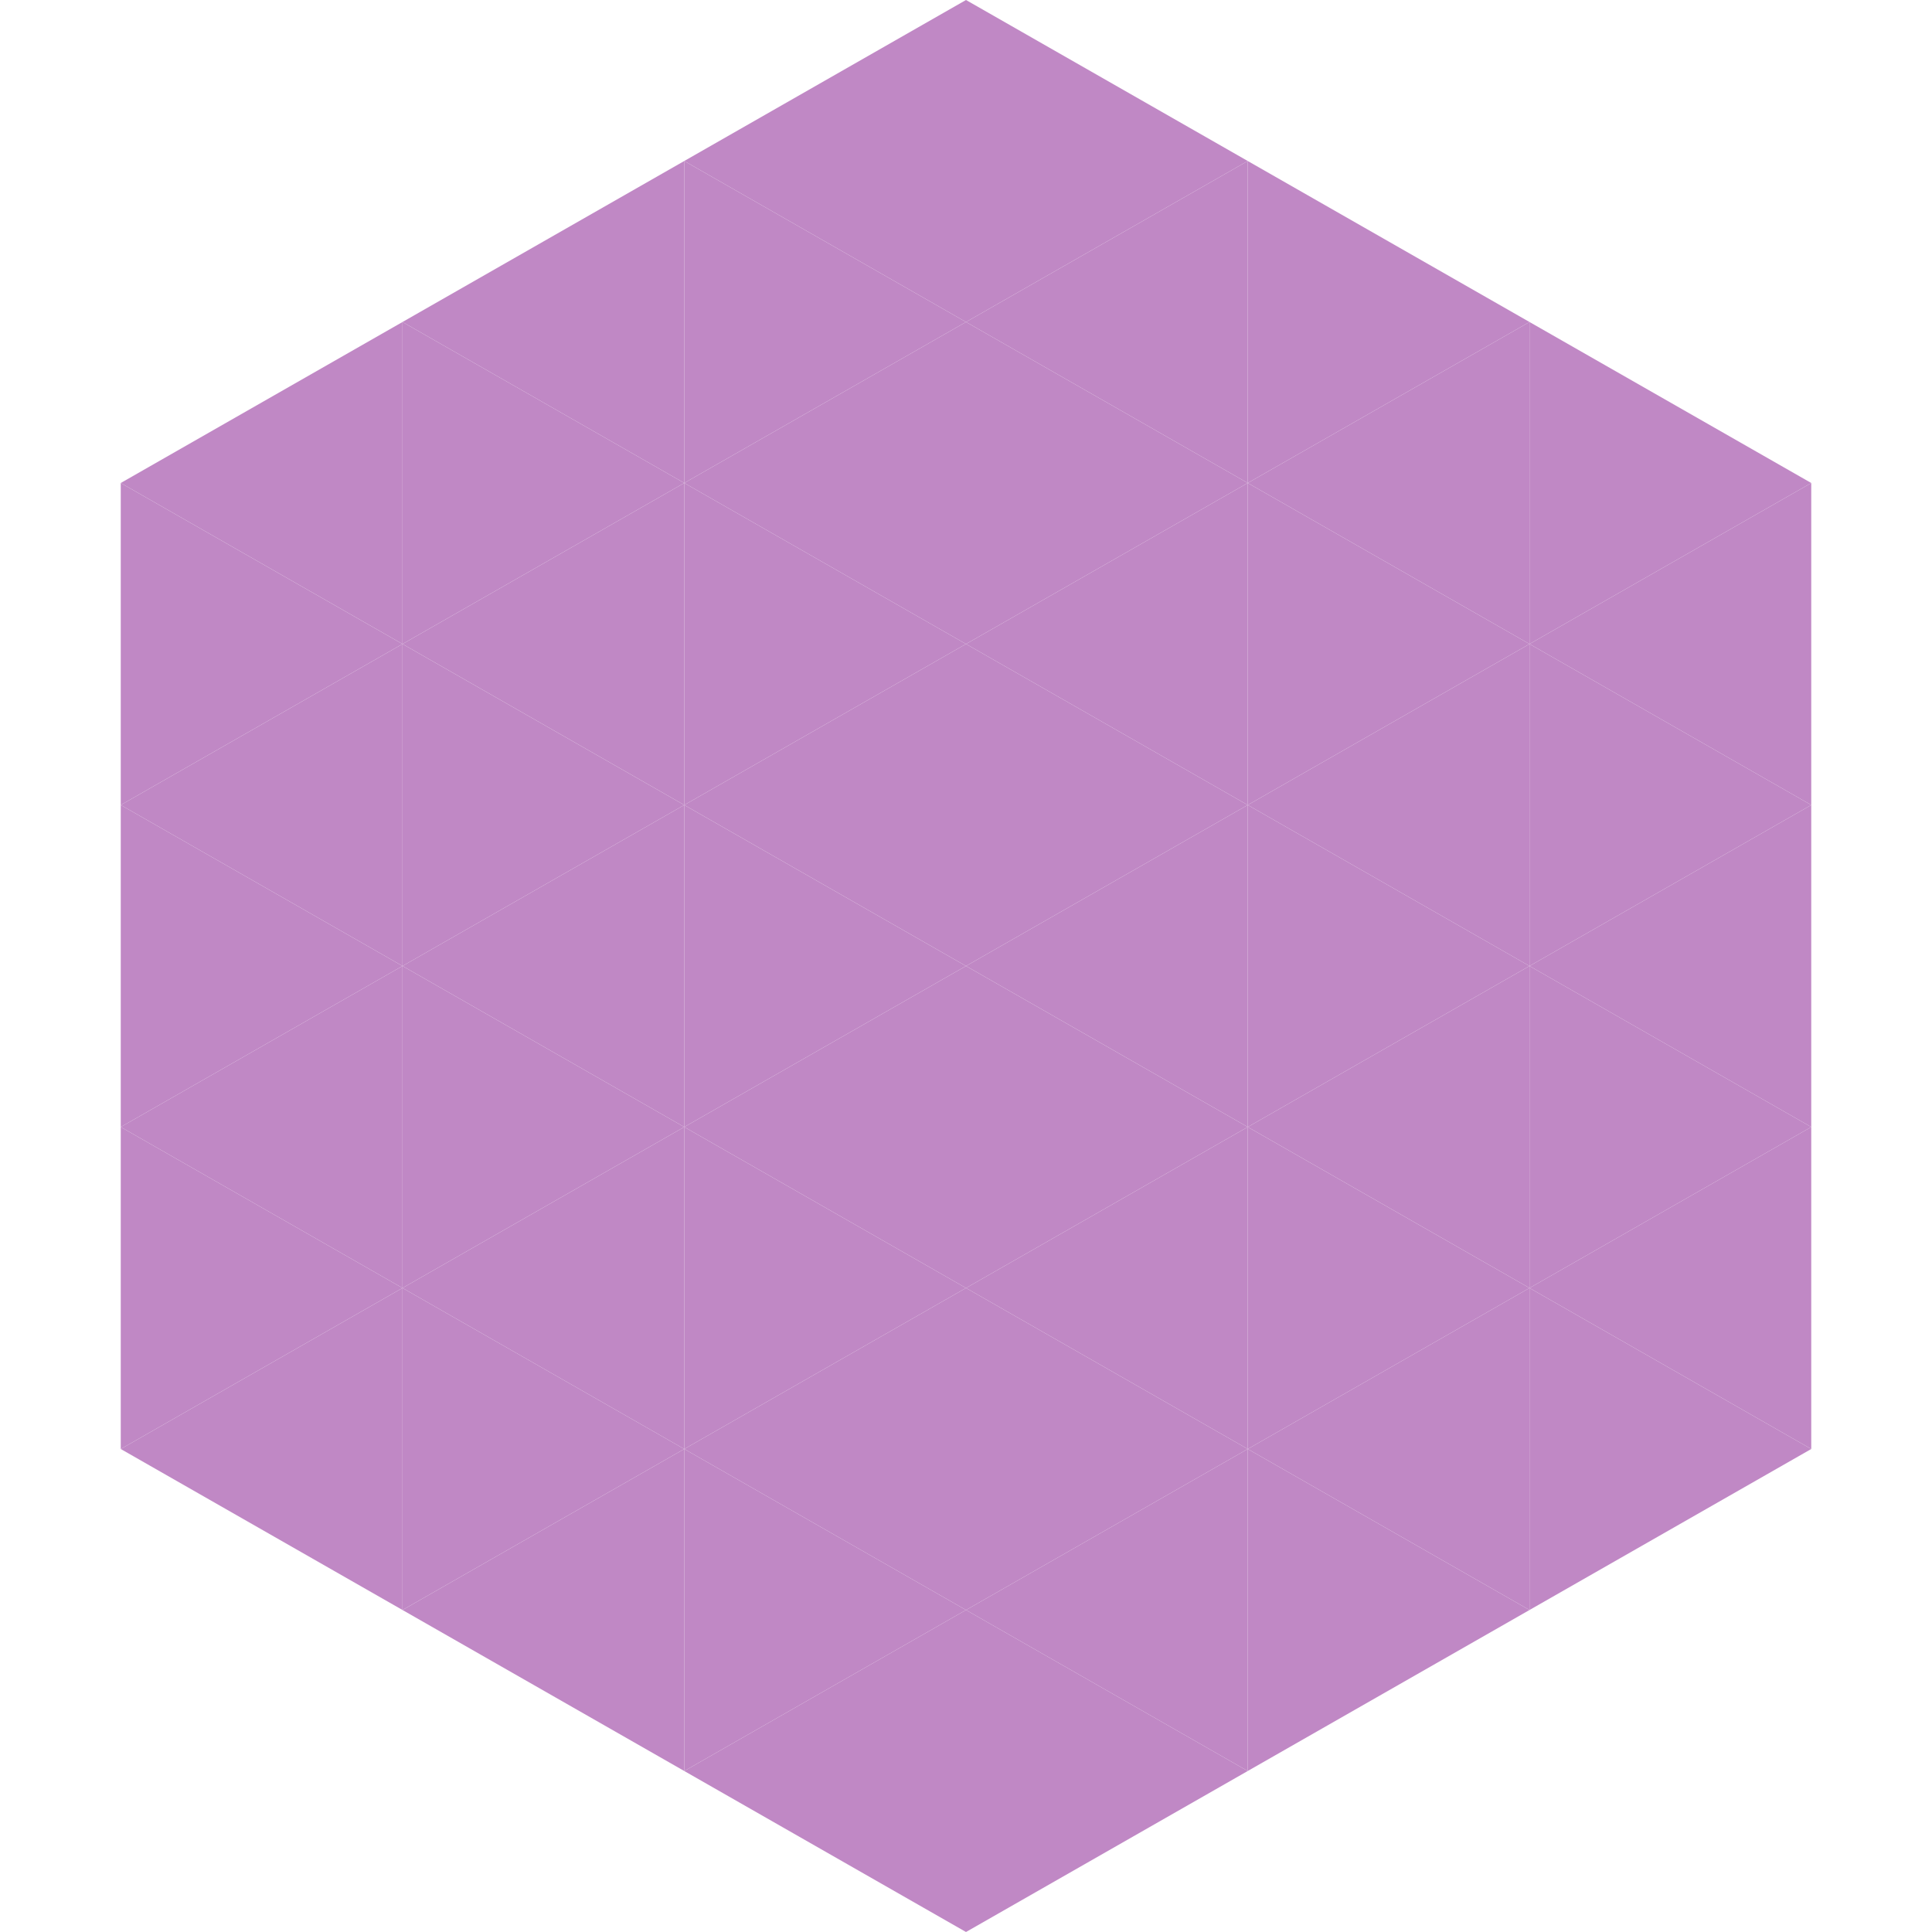 <?xml version="1.0"?>
<!-- Generated by SVGo -->
<svg width="240" height="240"
     xmlns="http://www.w3.org/2000/svg"
     xmlns:xlink="http://www.w3.org/1999/xlink">
<polygon points="50,40 15,60 50,80" style="fill:rgb(192,136,197)" />
<polygon points="190,40 225,60 190,80" style="fill:rgb(192,136,197)" />
<polygon points="15,60 50,80 15,100" style="fill:rgb(192,136,197)" />
<polygon points="225,60 190,80 225,100" style="fill:rgb(192,136,197)" />
<polygon points="50,80 15,100 50,120" style="fill:rgb(192,136,197)" />
<polygon points="190,80 225,100 190,120" style="fill:rgb(192,136,197)" />
<polygon points="15,100 50,120 15,140" style="fill:rgb(192,136,197)" />
<polygon points="225,100 190,120 225,140" style="fill:rgb(192,136,197)" />
<polygon points="50,120 15,140 50,160" style="fill:rgb(192,136,197)" />
<polygon points="190,120 225,140 190,160" style="fill:rgb(192,136,197)" />
<polygon points="15,140 50,160 15,180" style="fill:rgb(192,136,197)" />
<polygon points="225,140 190,160 225,180" style="fill:rgb(192,136,197)" />
<polygon points="50,160 15,180 50,200" style="fill:rgb(192,136,197)" />
<polygon points="190,160 225,180 190,200" style="fill:rgb(192,136,197)" />
<polygon points="15,180 50,200 15,220" style="fill:rgb(255,255,255); fill-opacity:0" />
<polygon points="225,180 190,200 225,220" style="fill:rgb(255,255,255); fill-opacity:0" />
<polygon points="50,0 85,20 50,40" style="fill:rgb(255,255,255); fill-opacity:0" />
<polygon points="190,0 155,20 190,40" style="fill:rgb(255,255,255); fill-opacity:0" />
<polygon points="85,20 50,40 85,60" style="fill:rgb(192,136,197)" />
<polygon points="155,20 190,40 155,60" style="fill:rgb(192,136,197)" />
<polygon points="50,40 85,60 50,80" style="fill:rgb(192,136,197)" />
<polygon points="190,40 155,60 190,80" style="fill:rgb(192,136,197)" />
<polygon points="85,60 50,80 85,100" style="fill:rgb(192,136,197)" />
<polygon points="155,60 190,80 155,100" style="fill:rgb(192,136,197)" />
<polygon points="50,80 85,100 50,120" style="fill:rgb(192,136,197)" />
<polygon points="190,80 155,100 190,120" style="fill:rgb(192,136,197)" />
<polygon points="85,100 50,120 85,140" style="fill:rgb(192,136,197)" />
<polygon points="155,100 190,120 155,140" style="fill:rgb(192,136,197)" />
<polygon points="50,120 85,140 50,160" style="fill:rgb(192,136,197)" />
<polygon points="190,120 155,140 190,160" style="fill:rgb(192,136,197)" />
<polygon points="85,140 50,160 85,180" style="fill:rgb(192,136,197)" />
<polygon points="155,140 190,160 155,180" style="fill:rgb(192,136,197)" />
<polygon points="50,160 85,180 50,200" style="fill:rgb(192,136,197)" />
<polygon points="190,160 155,180 190,200" style="fill:rgb(192,136,197)" />
<polygon points="85,180 50,200 85,220" style="fill:rgb(192,136,197)" />
<polygon points="155,180 190,200 155,220" style="fill:rgb(192,136,197)" />
<polygon points="120,0 85,20 120,40" style="fill:rgb(192,136,197)" />
<polygon points="120,0 155,20 120,40" style="fill:rgb(192,136,197)" />
<polygon points="85,20 120,40 85,60" style="fill:rgb(192,136,197)" />
<polygon points="155,20 120,40 155,60" style="fill:rgb(192,136,197)" />
<polygon points="120,40 85,60 120,80" style="fill:rgb(192,136,197)" />
<polygon points="120,40 155,60 120,80" style="fill:rgb(192,136,197)" />
<polygon points="85,60 120,80 85,100" style="fill:rgb(192,136,197)" />
<polygon points="155,60 120,80 155,100" style="fill:rgb(192,136,197)" />
<polygon points="120,80 85,100 120,120" style="fill:rgb(192,136,197)" />
<polygon points="120,80 155,100 120,120" style="fill:rgb(192,136,197)" />
<polygon points="85,100 120,120 85,140" style="fill:rgb(192,136,197)" />
<polygon points="155,100 120,120 155,140" style="fill:rgb(192,136,197)" />
<polygon points="120,120 85,140 120,160" style="fill:rgb(192,136,197)" />
<polygon points="120,120 155,140 120,160" style="fill:rgb(192,136,197)" />
<polygon points="85,140 120,160 85,180" style="fill:rgb(192,136,197)" />
<polygon points="155,140 120,160 155,180" style="fill:rgb(192,136,197)" />
<polygon points="120,160 85,180 120,200" style="fill:rgb(192,136,197)" />
<polygon points="120,160 155,180 120,200" style="fill:rgb(192,136,197)" />
<polygon points="85,180 120,200 85,220" style="fill:rgb(192,136,197)" />
<polygon points="155,180 120,200 155,220" style="fill:rgb(192,136,197)" />
<polygon points="120,200 85,220 120,240" style="fill:rgb(192,136,197)" />
<polygon points="120,200 155,220 120,240" style="fill:rgb(192,136,197)" />
<polygon points="85,220 120,240 85,260" style="fill:rgb(255,255,255); fill-opacity:0" />
<polygon points="155,220 120,240 155,260" style="fill:rgb(255,255,255); fill-opacity:0" />
</svg>
